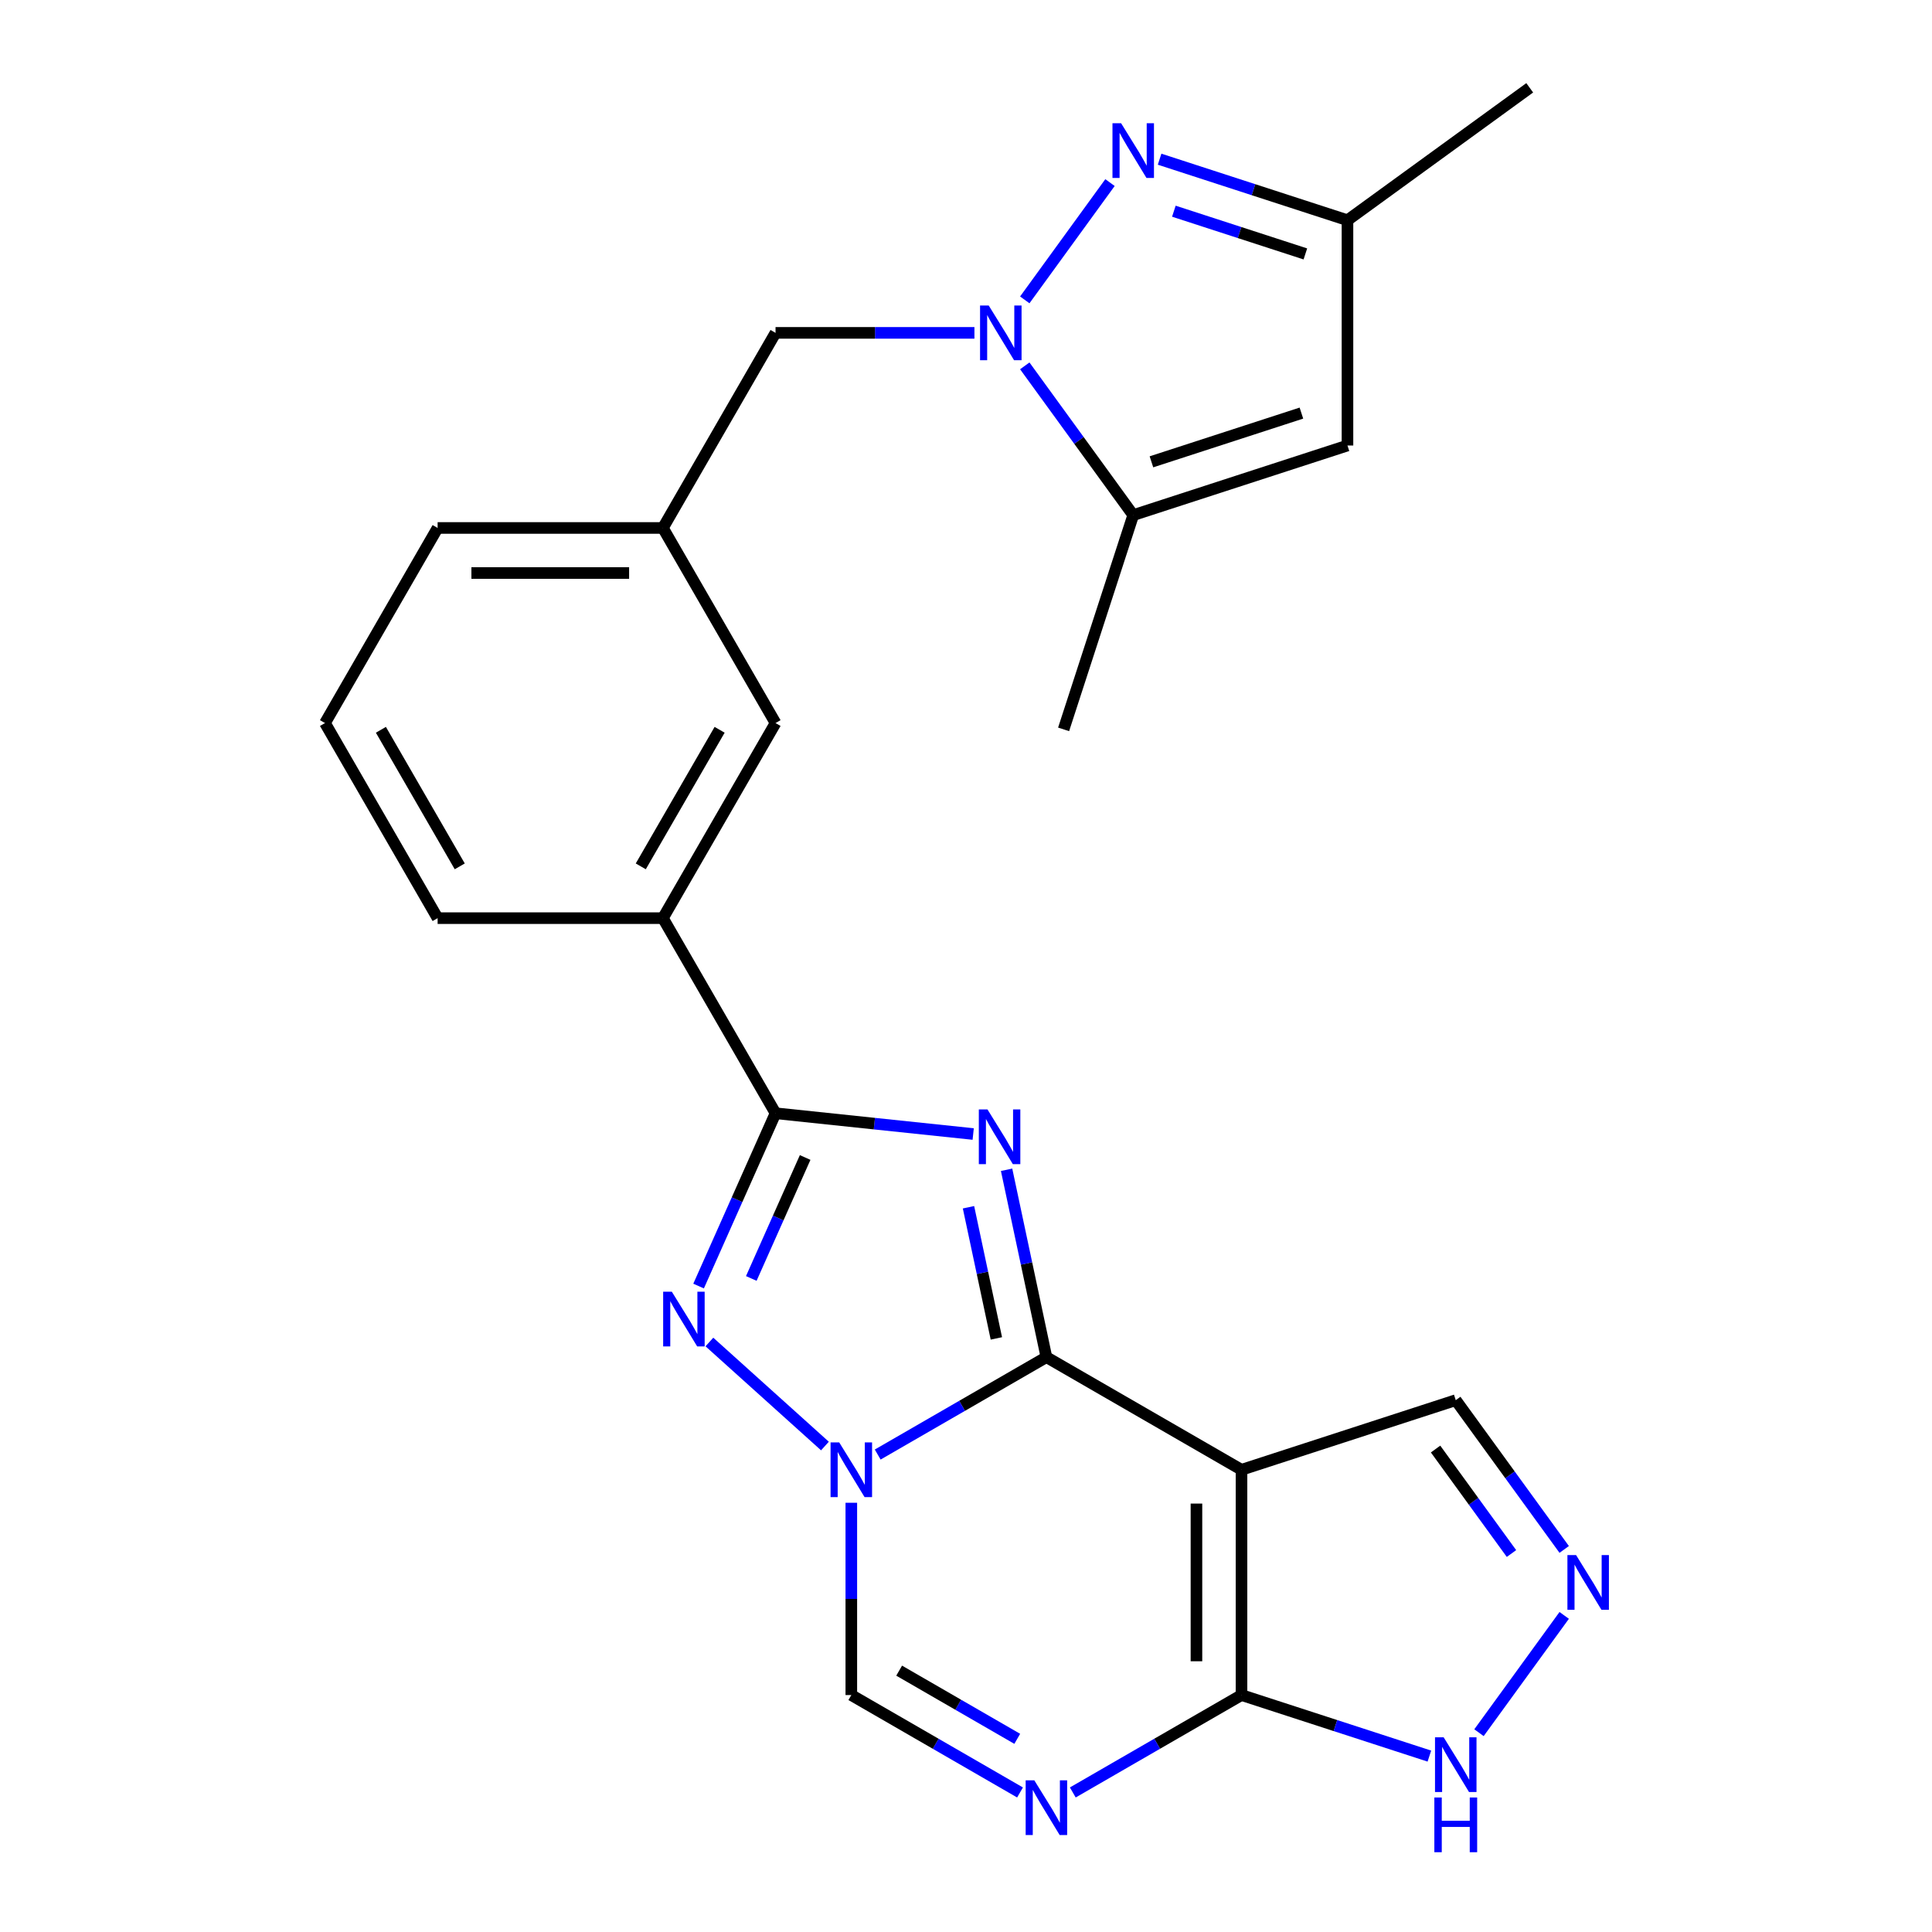 <?xml version='1.0' encoding='iso-8859-1'?>
<svg version='1.1' baseProfile='full'
              xmlns='http://www.w3.org/2000/svg'
                      xmlns:rdkit='http://www.rdkit.org/xml'
                      xmlns:xlink='http://www.w3.org/1999/xlink'
                  xml:space='preserve'
width='1000px' height='1000px' viewBox='0 0 1000 1000'>
<!-- END OF HEADER -->
<rect style='opacity:1.0;fill:#FFFFFF;stroke:none' width='1000' height='1000' x='0' y='0'> </rect>
<path class='bond-0' d='M 541.621,702.455 L 531.315,653.966' style='fill:none;fill-rule:evenodd;stroke:#000000;stroke-width:6px;stroke-linecap:butt;stroke-linejoin:miter;stroke-opacity:1' />
<path class='bond-0' d='M 531.315,653.966 L 521.008,605.476' style='fill:none;fill-rule:evenodd;stroke:#0000FF;stroke-width:6px;stroke-linecap:butt;stroke-linejoin:miter;stroke-opacity:1' />
<path class='bond-0' d='M 515.719,692.757 L 508.504,658.814' style='fill:none;fill-rule:evenodd;stroke:#000000;stroke-width:6px;stroke-linecap:butt;stroke-linejoin:miter;stroke-opacity:1' />
<path class='bond-0' d='M 508.504,658.814 L 501.289,624.872' style='fill:none;fill-rule:evenodd;stroke:#0000FF;stroke-width:6px;stroke-linecap:butt;stroke-linejoin:miter;stroke-opacity:1' />
<path class='bond-1' d='M 541.621,702.455 L 497.959,727.664' style='fill:none;fill-rule:evenodd;stroke:#000000;stroke-width:6px;stroke-linecap:butt;stroke-linejoin:miter;stroke-opacity:1' />
<path class='bond-1' d='M 497.959,727.664 L 454.296,752.872' style='fill:none;fill-rule:evenodd;stroke:#0000FF;stroke-width:6px;stroke-linecap:butt;stroke-linejoin:miter;stroke-opacity:1' />
<path class='bond-2' d='M 541.621,702.455 L 642.602,760.756' style='fill:none;fill-rule:evenodd;stroke:#000000;stroke-width:6px;stroke-linecap:butt;stroke-linejoin:miter;stroke-opacity:1' />
<path class='bond-4' d='M 503.724,586.966 L 452.569,581.59' style='fill:none;fill-rule:evenodd;stroke:#0000FF;stroke-width:6px;stroke-linecap:butt;stroke-linejoin:miter;stroke-opacity:1' />
<path class='bond-4' d='M 452.569,581.59 L 401.415,576.213' style='fill:none;fill-rule:evenodd;stroke:#000000;stroke-width:6px;stroke-linecap:butt;stroke-linejoin:miter;stroke-opacity:1' />
<path class='bond-3' d='M 426.986,748.461 L 367.185,694.616' style='fill:none;fill-rule:evenodd;stroke:#0000FF;stroke-width:6px;stroke-linecap:butt;stroke-linejoin:miter;stroke-opacity:1' />
<path class='bond-9' d='M 440.641,777.831 L 440.641,827.594' style='fill:none;fill-rule:evenodd;stroke:#0000FF;stroke-width:6px;stroke-linecap:butt;stroke-linejoin:miter;stroke-opacity:1' />
<path class='bond-9' d='M 440.641,827.594 L 440.641,877.358' style='fill:none;fill-rule:evenodd;stroke:#000000;stroke-width:6px;stroke-linecap:butt;stroke-linejoin:miter;stroke-opacity:1' />
<path class='bond-6' d='M 642.602,760.756 L 642.602,877.358' style='fill:none;fill-rule:evenodd;stroke:#000000;stroke-width:6px;stroke-linecap:butt;stroke-linejoin:miter;stroke-opacity:1' />
<path class='bond-6' d='M 619.281,778.246 L 619.281,859.868' style='fill:none;fill-rule:evenodd;stroke:#000000;stroke-width:6px;stroke-linecap:butt;stroke-linejoin:miter;stroke-opacity:1' />
<path class='bond-16' d='M 642.602,760.756 L 753.497,724.724' style='fill:none;fill-rule:evenodd;stroke:#000000;stroke-width:6px;stroke-linecap:butt;stroke-linejoin:miter;stroke-opacity:1' />
<path class='bond-25' d='M 361.591,665.659 L 381.503,620.936' style='fill:none;fill-rule:evenodd;stroke:#0000FF;stroke-width:6px;stroke-linecap:butt;stroke-linejoin:miter;stroke-opacity:1' />
<path class='bond-25' d='M 381.503,620.936 L 401.415,576.213' style='fill:none;fill-rule:evenodd;stroke:#000000;stroke-width:6px;stroke-linecap:butt;stroke-linejoin:miter;stroke-opacity:1' />
<path class='bond-25' d='M 388.869,661.727 L 402.808,630.421' style='fill:none;fill-rule:evenodd;stroke:#0000FF;stroke-width:6px;stroke-linecap:butt;stroke-linejoin:miter;stroke-opacity:1' />
<path class='bond-25' d='M 402.808,630.421 L 416.746,599.115' style='fill:none;fill-rule:evenodd;stroke:#000000;stroke-width:6px;stroke-linecap:butt;stroke-linejoin:miter;stroke-opacity:1' />
<path class='bond-15' d='M 401.415,576.213 L 343.115,475.233' style='fill:none;fill-rule:evenodd;stroke:#000000;stroke-width:6px;stroke-linecap:butt;stroke-linejoin:miter;stroke-opacity:1' />
<path class='bond-5' d='M 504.362,172.292 L 452.889,172.292' style='fill:none;fill-rule:evenodd;stroke:#0000FF;stroke-width:6px;stroke-linecap:butt;stroke-linejoin:miter;stroke-opacity:1' />
<path class='bond-5' d='M 452.889,172.292 L 401.415,172.292' style='fill:none;fill-rule:evenodd;stroke:#000000;stroke-width:6px;stroke-linecap:butt;stroke-linejoin:miter;stroke-opacity:1' />
<path class='bond-8' d='M 530.423,155.217 L 574.532,94.507' style='fill:none;fill-rule:evenodd;stroke:#0000FF;stroke-width:6px;stroke-linecap:butt;stroke-linejoin:miter;stroke-opacity:1' />
<path class='bond-10' d='M 530.423,189.367 L 558.489,227.996' style='fill:none;fill-rule:evenodd;stroke:#0000FF;stroke-width:6px;stroke-linecap:butt;stroke-linejoin:miter;stroke-opacity:1' />
<path class='bond-10' d='M 558.489,227.996 L 586.554,266.625' style='fill:none;fill-rule:evenodd;stroke:#000000;stroke-width:6px;stroke-linecap:butt;stroke-linejoin:miter;stroke-opacity:1' />
<path class='bond-7' d='M 642.602,877.358 L 598.939,902.566' style='fill:none;fill-rule:evenodd;stroke:#000000;stroke-width:6px;stroke-linecap:butt;stroke-linejoin:miter;stroke-opacity:1' />
<path class='bond-7' d='M 598.939,902.566 L 555.276,927.775' style='fill:none;fill-rule:evenodd;stroke:#0000FF;stroke-width:6px;stroke-linecap:butt;stroke-linejoin:miter;stroke-opacity:1' />
<path class='bond-13' d='M 642.602,877.358 L 691.222,893.155' style='fill:none;fill-rule:evenodd;stroke:#000000;stroke-width:6px;stroke-linecap:butt;stroke-linejoin:miter;stroke-opacity:1' />
<path class='bond-13' d='M 691.222,893.155 L 739.842,908.953' style='fill:none;fill-rule:evenodd;stroke:#0000FF;stroke-width:6px;stroke-linecap:butt;stroke-linejoin:miter;stroke-opacity:1' />
<path class='bond-26' d='M 527.966,927.775 L 484.304,902.566' style='fill:none;fill-rule:evenodd;stroke:#0000FF;stroke-width:6px;stroke-linecap:butt;stroke-linejoin:miter;stroke-opacity:1' />
<path class='bond-26' d='M 484.304,902.566 L 440.641,877.358' style='fill:none;fill-rule:evenodd;stroke:#000000;stroke-width:6px;stroke-linecap:butt;stroke-linejoin:miter;stroke-opacity:1' />
<path class='bond-26' d='M 526.528,900.016 L 495.964,882.37' style='fill:none;fill-rule:evenodd;stroke:#0000FF;stroke-width:6px;stroke-linecap:butt;stroke-linejoin:miter;stroke-opacity:1' />
<path class='bond-26' d='M 495.964,882.37 L 465.4,864.724' style='fill:none;fill-rule:evenodd;stroke:#000000;stroke-width:6px;stroke-linecap:butt;stroke-linejoin:miter;stroke-opacity:1' />
<path class='bond-14' d='M 600.209,82.396 L 648.829,98.194' style='fill:none;fill-rule:evenodd;stroke:#0000FF;stroke-width:6px;stroke-linecap:butt;stroke-linejoin:miter;stroke-opacity:1' />
<path class='bond-14' d='M 648.829,98.194 L 697.449,113.991' style='fill:none;fill-rule:evenodd;stroke:#000000;stroke-width:6px;stroke-linecap:butt;stroke-linejoin:miter;stroke-opacity:1' />
<path class='bond-14' d='M 607.589,109.315 L 641.623,120.373' style='fill:none;fill-rule:evenodd;stroke:#0000FF;stroke-width:6px;stroke-linecap:butt;stroke-linejoin:miter;stroke-opacity:1' />
<path class='bond-14' d='M 641.623,120.373 L 675.657,131.431' style='fill:none;fill-rule:evenodd;stroke:#000000;stroke-width:6px;stroke-linecap:butt;stroke-linejoin:miter;stroke-opacity:1' />
<path class='bond-11' d='M 586.554,266.625 L 697.449,230.593' style='fill:none;fill-rule:evenodd;stroke:#000000;stroke-width:6px;stroke-linecap:butt;stroke-linejoin:miter;stroke-opacity:1' />
<path class='bond-11' d='M 595.982,239.041 L 673.608,213.819' style='fill:none;fill-rule:evenodd;stroke:#000000;stroke-width:6px;stroke-linecap:butt;stroke-linejoin:miter;stroke-opacity:1' />
<path class='bond-20' d='M 586.554,266.625 L 550.522,377.52' style='fill:none;fill-rule:evenodd;stroke:#000000;stroke-width:6px;stroke-linecap:butt;stroke-linejoin:miter;stroke-opacity:1' />
<path class='bond-29' d='M 697.449,230.593 L 697.449,113.991' style='fill:none;fill-rule:evenodd;stroke:#000000;stroke-width:6px;stroke-linecap:butt;stroke-linejoin:miter;stroke-opacity:1' />
<path class='bond-12' d='M 809.628,801.982 L 781.562,763.353' style='fill:none;fill-rule:evenodd;stroke:#0000FF;stroke-width:6px;stroke-linecap:butt;stroke-linejoin:miter;stroke-opacity:1' />
<path class='bond-12' d='M 781.562,763.353 L 753.497,724.724' style='fill:none;fill-rule:evenodd;stroke:#000000;stroke-width:6px;stroke-linecap:butt;stroke-linejoin:miter;stroke-opacity:1' />
<path class='bond-12' d='M 782.341,804.101 L 762.696,777.06' style='fill:none;fill-rule:evenodd;stroke:#0000FF;stroke-width:6px;stroke-linecap:butt;stroke-linejoin:miter;stroke-opacity:1' />
<path class='bond-12' d='M 762.696,777.06 L 743.05,750.02' style='fill:none;fill-rule:evenodd;stroke:#000000;stroke-width:6px;stroke-linecap:butt;stroke-linejoin:miter;stroke-opacity:1' />
<path class='bond-27' d='M 809.628,836.132 L 765.519,896.842' style='fill:none;fill-rule:evenodd;stroke:#0000FF;stroke-width:6px;stroke-linecap:butt;stroke-linejoin:miter;stroke-opacity:1' />
<path class='bond-23' d='M 697.449,113.991 L 791.782,45.455' style='fill:none;fill-rule:evenodd;stroke:#000000;stroke-width:6px;stroke-linecap:butt;stroke-linejoin:miter;stroke-opacity:1' />
<path class='bond-18' d='M 343.115,475.233 L 401.415,374.253' style='fill:none;fill-rule:evenodd;stroke:#000000;stroke-width:6px;stroke-linecap:butt;stroke-linejoin:miter;stroke-opacity:1' />
<path class='bond-18' d='M 331.664,448.426 L 372.474,377.74' style='fill:none;fill-rule:evenodd;stroke:#000000;stroke-width:6px;stroke-linecap:butt;stroke-linejoin:miter;stroke-opacity:1' />
<path class='bond-21' d='M 343.115,475.233 L 226.513,475.233' style='fill:none;fill-rule:evenodd;stroke:#000000;stroke-width:6px;stroke-linecap:butt;stroke-linejoin:miter;stroke-opacity:1' />
<path class='bond-17' d='M 401.415,172.292 L 343.115,273.273' style='fill:none;fill-rule:evenodd;stroke:#000000;stroke-width:6px;stroke-linecap:butt;stroke-linejoin:miter;stroke-opacity:1' />
<path class='bond-19' d='M 401.415,374.253 L 343.115,273.273' style='fill:none;fill-rule:evenodd;stroke:#000000;stroke-width:6px;stroke-linecap:butt;stroke-linejoin:miter;stroke-opacity:1' />
<path class='bond-28' d='M 343.115,273.273 L 226.513,273.273' style='fill:none;fill-rule:evenodd;stroke:#000000;stroke-width:6px;stroke-linecap:butt;stroke-linejoin:miter;stroke-opacity:1' />
<path class='bond-28' d='M 325.624,296.593 L 244.003,296.593' style='fill:none;fill-rule:evenodd;stroke:#000000;stroke-width:6px;stroke-linecap:butt;stroke-linejoin:miter;stroke-opacity:1' />
<path class='bond-22' d='M 226.513,475.233 L 168.212,374.253' style='fill:none;fill-rule:evenodd;stroke:#000000;stroke-width:6px;stroke-linecap:butt;stroke-linejoin:miter;stroke-opacity:1' />
<path class='bond-22' d='M 237.964,448.426 L 197.153,377.74' style='fill:none;fill-rule:evenodd;stroke:#000000;stroke-width:6px;stroke-linecap:butt;stroke-linejoin:miter;stroke-opacity:1' />
<path class='bond-24' d='M 168.212,374.253 L 226.513,273.273' style='fill:none;fill-rule:evenodd;stroke:#000000;stroke-width:6px;stroke-linecap:butt;stroke-linejoin:miter;stroke-opacity:1' />
<path  class='atom-1' d='M 511.119 574.241
L 520.399 589.241
Q 521.319 590.721, 522.799 593.401
Q 524.279 596.081, 524.359 596.241
L 524.359 574.241
L 528.119 574.241
L 528.119 602.561
L 524.239 602.561
L 514.279 586.161
Q 513.119 584.241, 511.879 582.041
Q 510.679 579.841, 510.319 579.161
L 510.319 602.561
L 506.639 602.561
L 506.639 574.241
L 511.119 574.241
' fill='#0000FF'/>
<path  class='atom-2' d='M 434.381 746.596
L 443.661 761.596
Q 444.581 763.076, 446.061 765.756
Q 447.541 768.436, 447.621 768.596
L 447.621 746.596
L 451.381 746.596
L 451.381 774.916
L 447.501 774.916
L 437.541 758.516
Q 436.381 756.596, 435.141 754.396
Q 433.941 752.196, 433.581 751.516
L 433.581 774.916
L 429.901 774.916
L 429.901 746.596
L 434.381 746.596
' fill='#0000FF'/>
<path  class='atom-4' d='M 347.729 668.574
L 357.009 683.574
Q 357.929 685.054, 359.409 687.734
Q 360.889 690.414, 360.969 690.574
L 360.969 668.574
L 364.729 668.574
L 364.729 696.894
L 360.849 696.894
L 350.889 680.494
Q 349.729 678.574, 348.489 676.374
Q 347.289 674.174, 346.929 673.494
L 346.929 696.894
L 343.249 696.894
L 343.249 668.574
L 347.729 668.574
' fill='#0000FF'/>
<path  class='atom-6' d='M 511.757 158.132
L 521.037 173.132
Q 521.957 174.612, 523.437 177.292
Q 524.917 179.972, 524.997 180.132
L 524.997 158.132
L 528.757 158.132
L 528.757 186.452
L 524.877 186.452
L 514.917 170.052
Q 513.757 168.132, 512.517 165.932
Q 511.317 163.732, 510.957 163.052
L 510.957 186.452
L 507.277 186.452
L 507.277 158.132
L 511.757 158.132
' fill='#0000FF'/>
<path  class='atom-8' d='M 535.361 921.499
L 544.641 936.499
Q 545.561 937.979, 547.041 940.659
Q 548.521 943.339, 548.601 943.499
L 548.601 921.499
L 552.361 921.499
L 552.361 949.819
L 548.481 949.819
L 538.521 933.419
Q 537.361 931.499, 536.121 929.299
Q 534.921 927.099, 534.561 926.419
L 534.561 949.819
L 530.881 949.819
L 530.881 921.499
L 535.361 921.499
' fill='#0000FF'/>
<path  class='atom-9' d='M 580.294 63.799
L 589.574 78.799
Q 590.494 80.279, 591.974 82.959
Q 593.454 85.639, 593.534 85.799
L 593.534 63.799
L 597.294 63.799
L 597.294 92.119
L 593.414 92.119
L 583.454 75.719
Q 582.294 73.799, 581.054 71.599
Q 579.854 69.399, 579.494 68.719
L 579.494 92.119
L 575.814 92.119
L 575.814 63.799
L 580.294 63.799
' fill='#0000FF'/>
<path  class='atom-13' d='M 815.773 804.897
L 825.053 819.897
Q 825.973 821.377, 827.453 824.057
Q 828.933 826.737, 829.013 826.897
L 829.013 804.897
L 832.773 804.897
L 832.773 833.217
L 828.893 833.217
L 818.933 816.817
Q 817.773 814.897, 816.533 812.697
Q 815.333 810.497, 814.973 809.817
L 814.973 833.217
L 811.293 833.217
L 811.293 804.897
L 815.773 804.897
' fill='#0000FF'/>
<path  class='atom-14' d='M 747.237 899.23
L 756.517 914.23
Q 757.437 915.71, 758.917 918.39
Q 760.397 921.07, 760.477 921.23
L 760.477 899.23
L 764.237 899.23
L 764.237 927.55
L 760.357 927.55
L 750.397 911.15
Q 749.237 909.23, 747.997 907.03
Q 746.797 904.83, 746.437 904.15
L 746.437 927.55
L 742.757 927.55
L 742.757 899.23
L 747.237 899.23
' fill='#0000FF'/>
<path  class='atom-14' d='M 742.417 930.382
L 746.257 930.382
L 746.257 942.422
L 760.737 942.422
L 760.737 930.382
L 764.577 930.382
L 764.577 958.702
L 760.737 958.702
L 760.737 945.622
L 746.257 945.622
L 746.257 958.702
L 742.417 958.702
L 742.417 930.382
' fill='#0000FF'/>
</svg>
